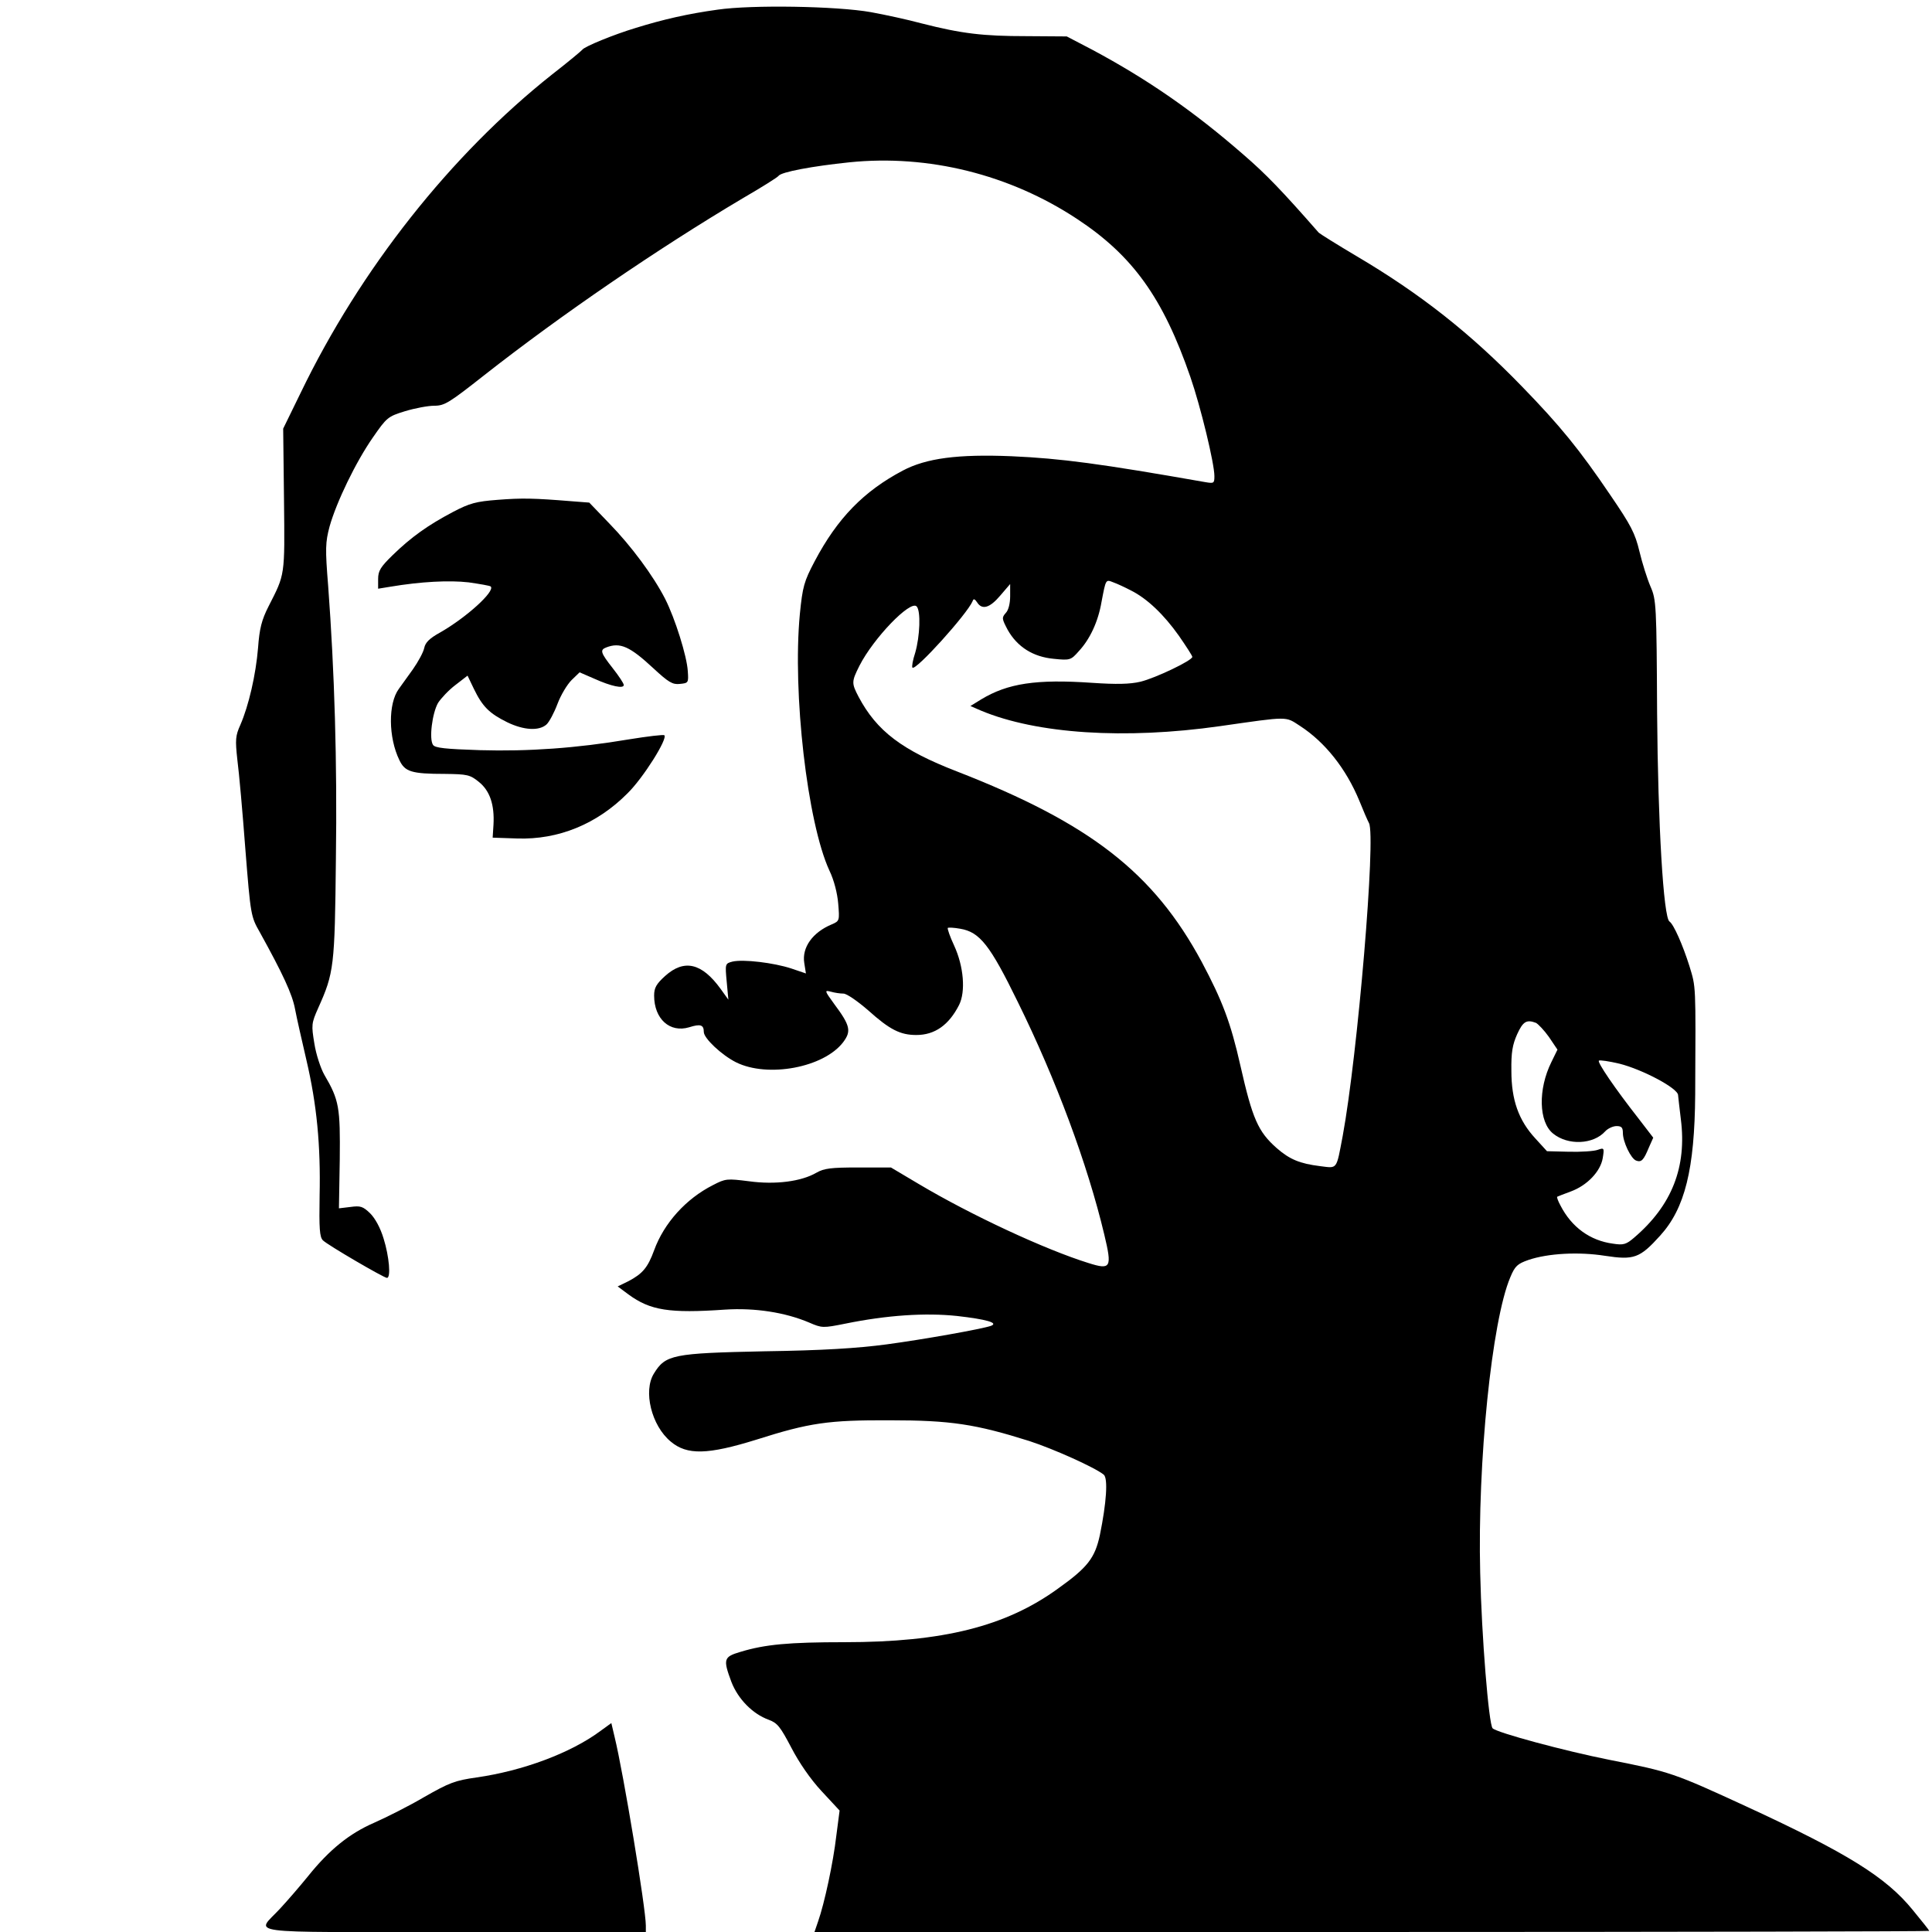 <?xml version="1.0" standalone="no"?>
<!DOCTYPE svg PUBLIC "-//W3C//DTD SVG 20010904//EN"
 "http://www.w3.org/TR/2001/REC-SVG-20010904/DTD/svg10.dtd">
<svg version="1.0" xmlns="http://www.w3.org/2000/svg"
 width="700pt" height="700pt" viewBox="0 0 700 700"
 preserveAspectRatio="xMidYMid meet">
<g transform="translate(0,700) scale(0.1,-0.1)"
fill="#000000" stroke="none">
<path d="M2600 6965 c-108 -15 -196 -35 -296 -66 -80 -24 -187 -68 -194 -79
-3 -4 -52 -45 -110 -90 -367 -291 -695 -706 -911 -1154 l-63 -129 3 -259 c3
-278 4 -267 -56 -385 -25 -49 -33 -81 -38 -150 -8 -98 -34 -210 -64 -279 -18
-40 -19 -54 -11 -127 6 -45 19 -191 29 -324 19 -239 20 -244 52 -300 84 -152
118 -225 128 -279 6 -32 25 -115 41 -184 38 -162 52 -310 48 -492 -2 -120 0
-150 12 -162 17 -17 221 -136 232 -136 15 0 8 78 -12 142 -12 40 -31 74 -49
92 -26 25 -35 28 -71 23 l-42 -5 3 176 c2 190 -2 216 -56 308 -13 23 -30 74
-36 113 -11 67 -11 73 14 129 57 127 60 149 64 539 5 353 -5 680 -28 990 -11
136 -10 158 5 215 25 89 95 234 157 323 50 72 54 76 116 95 36 11 84 20 107
20 37 0 54 11 181 111 279 219 627 457 935 640 69 40 128 77 131 82 10 14 122
35 257 49 286 29 580 -44 824 -205 202 -133 312 -286 411 -573 37 -107 87
-313 87 -359 0 -26 -2 -27 -32 -22 -381 67 -523 86 -703 94 -194 8 -309 -7
-394 -52 -142 -75 -237 -173 -319 -328 -39 -74 -44 -92 -54 -192 -27 -285 27
-755 107 -929 17 -35 29 -83 32 -120 5 -61 5 -63 -23 -75 -70 -29 -109 -84
-100 -140 l6 -38 -53 18 c-64 21 -174 34 -213 25 -27 -7 -27 -8 -21 -73 l6
-65 -28 39 c-68 94 -132 109 -201 47 -32 -29 -40 -43 -40 -71 0 -85 57 -136
127 -115 41 13 53 9 53 -17 0 -23 65 -84 117 -110 115 -57 318 -19 388 73 30
40 26 60 -33 139 -35 48 -35 50 -12 44 14 -4 34 -7 46 -7 12 0 52 -28 90 -61
78 -70 116 -89 174 -89 67 0 118 36 155 109 24 48 17 139 -18 215 -15 32 -25
61 -23 64 3 2 23 1 45 -3 71 -12 108 -59 209 -266 138 -280 252 -586 313 -842
29 -121 24 -129 -58 -103 -157 49 -424 173 -614 286 l-101 60 -118 0 c-99 0
-124 -3 -152 -19 -55 -32 -149 -44 -244 -31 -80 10 -85 10 -131 -14 -97 -49
-177 -137 -213 -236 -23 -63 -42 -85 -93 -112 l-39 -19 39 -29 c79 -58 148
-69 350 -55 108 7 218 -10 305 -47 46 -20 50 -20 130 -4 152 31 290 40 405 28
106 -12 153 -25 123 -36 -36 -12 -244 -49 -378 -67 -105 -14 -232 -22 -442
-25 -332 -7 -359 -12 -401 -81 -39 -63 -9 -188 61 -246 59 -50 134 -48 311 7
192 61 260 71 484 70 220 0 310 -14 504 -75 89 -29 238 -96 270 -122 16 -13
10 -102 -14 -219 -18 -83 -44 -117 -152 -194 -189 -137 -417 -194 -773 -194
-202 0 -288 -8 -377 -35 -61 -18 -64 -26 -33 -109 24 -62 77 -116 135 -137 32
-12 42 -25 82 -101 28 -54 69 -114 110 -158 l65 -70 -12 -92 c-11 -96 -43
-245 -66 -310 l-13 -38 2019 0 c1111 0 2020 2 2020 4 0 2 -27 36 -60 76 -96
118 -235 205 -601 374 -267 123 -276 126 -499 170 -161 32 -406 98 -422 114
-14 14 -40 335 -45 563 -10 402 42 913 109 1071 17 41 26 49 66 63 71 24 182
30 277 15 105 -16 126 -9 200 73 90 99 125 241 127 512 2 404 3 386 -21 465
-24 76 -57 151 -72 161 -22 13 -42 353 -45 754 -2 394 -3 412 -24 460 -12 28
-30 85 -40 127 -16 67 -31 95 -106 205 -111 164 -182 251 -319 392 -188 194
-368 336 -600 473 -71 42 -133 81 -137 85 -134 153 -192 213 -272 282 -181
158 -349 274 -549 381 l-92 48 -145 1 c-158 0 -235 9 -380 46 -52 14 -135 32
-185 41 -124 22 -431 27 -555 9z m1497 -2104 c60 -30 120 -88 174 -164 27 -39
49 -73 49 -77 0 -13 -134 -77 -188 -90 -38 -9 -87 -10 -175 -4 -203 14 -306
-2 -402 -60 l-39 -24 39 -17 c202 -84 520 -105 865 -56 252 36 236 36 290 1
91 -59 167 -155 215 -271 14 -35 30 -72 35 -81 26 -46 -41 -840 -95 -1133 -24
-126 -18 -118 -83 -110 -72 9 -109 24 -156 65 -68 60 -88 106 -132 300 -35
155 -65 234 -140 375 -174 323 -404 502 -887 690 -199 77 -290 146 -356 270
-26 50 -26 55 3 113 51 100 184 238 207 215 16 -16 12 -109 -5 -168 -9 -27
-13 -51 -10 -54 12 -12 198 194 218 241 3 10 8 8 16 -4 18 -29 46 -21 84 24
l36 42 0 -44 c0 -26 -6 -51 -16 -61 -15 -17 -14 -21 7 -61 35 -62 92 -98 167
-105 59 -6 62 -5 91 28 40 43 70 107 82 178 16 84 15 82 43 71 14 -5 42 -18
63 -29z m1468 -1567 c8 -4 30 -27 47 -51 l31 -46 -22 -45 c-49 -99 -46 -217 6
-259 54 -44 146 -40 189 8 9 10 28 19 41 19 18 0 23 -5 23 -25 0 -32 29 -93
48 -100 19 -7 27 1 46 47 l16 36 -53 69 c-87 111 -150 204 -144 210 3 3 37 -2
75 -11 83 -21 212 -89 212 -114 1 -9 5 -48 10 -87 22 -173 -32 -312 -169 -429
-29 -25 -39 -28 -77 -22 -83 11 -150 60 -190 138 -9 16 -14 31 -12 32 2 1 24
10 49 19 60 22 108 73 116 121 6 37 5 38 -18 30 -13 -5 -60 -8 -104 -7 l-80 2
-42 46 c-61 66 -87 140 -87 245 -1 67 4 95 21 133 21 46 34 54 68 41z"/>
<path d="M1803 5189 c-78 -6 -101 -12 -162 -44 -91 -48 -151 -91 -218 -156
-44 -43 -53 -57 -53 -87 l0 -35 43 7 c113 19 215 24 285 16 41 -6 77 -12 80
-15 17 -17 -89 -113 -184 -167 -38 -21 -53 -36 -57 -56 -3 -15 -22 -50 -41
-77 -20 -28 -43 -60 -51 -71 -39 -53 -38 -176 2 -258 20 -42 43 -50 165 -50
81 -1 91 -3 123 -29 40 -32 57 -83 53 -155 l-3 -47 89 -3 c149 -5 289 52 400
164 57 56 146 198 133 210 -3 3 -61 -4 -129 -15 -190 -32 -364 -44 -539 -39
-124 4 -163 8 -170 19 -15 21 -3 115 18 152 11 17 39 47 63 65 l44 34 23 -48
c31 -64 56 -89 121 -121 60 -29 115 -32 142 -8 10 9 28 43 40 75 12 32 35 70
51 86 l29 28 53 -23 c62 -28 107 -37 107 -23 0 6 -18 33 -40 61 -44 56 -47 66
-24 75 51 20 86 4 172 -76 54 -50 69 -59 95 -56 31 3 32 4 29 46 -3 54 -46
191 -82 262 -43 84 -123 192 -203 274 l-72 75 -65 5 c-136 11 -178 12 -267 5z"/>
<path d="M2175 728 c-108 -80 -281 -144 -448 -168 -78 -11 -99 -19 -190 -71
-56 -33 -138 -74 -181 -93 -90 -39 -163 -98 -240 -194 -30 -37 -75 -89 -101
-117 -87 -95 -158 -85 630 -85 l695 0 0 23 c0 62 -81 552 -113 683 l-12 51
-40 -29z"/>
</g>
</svg>

